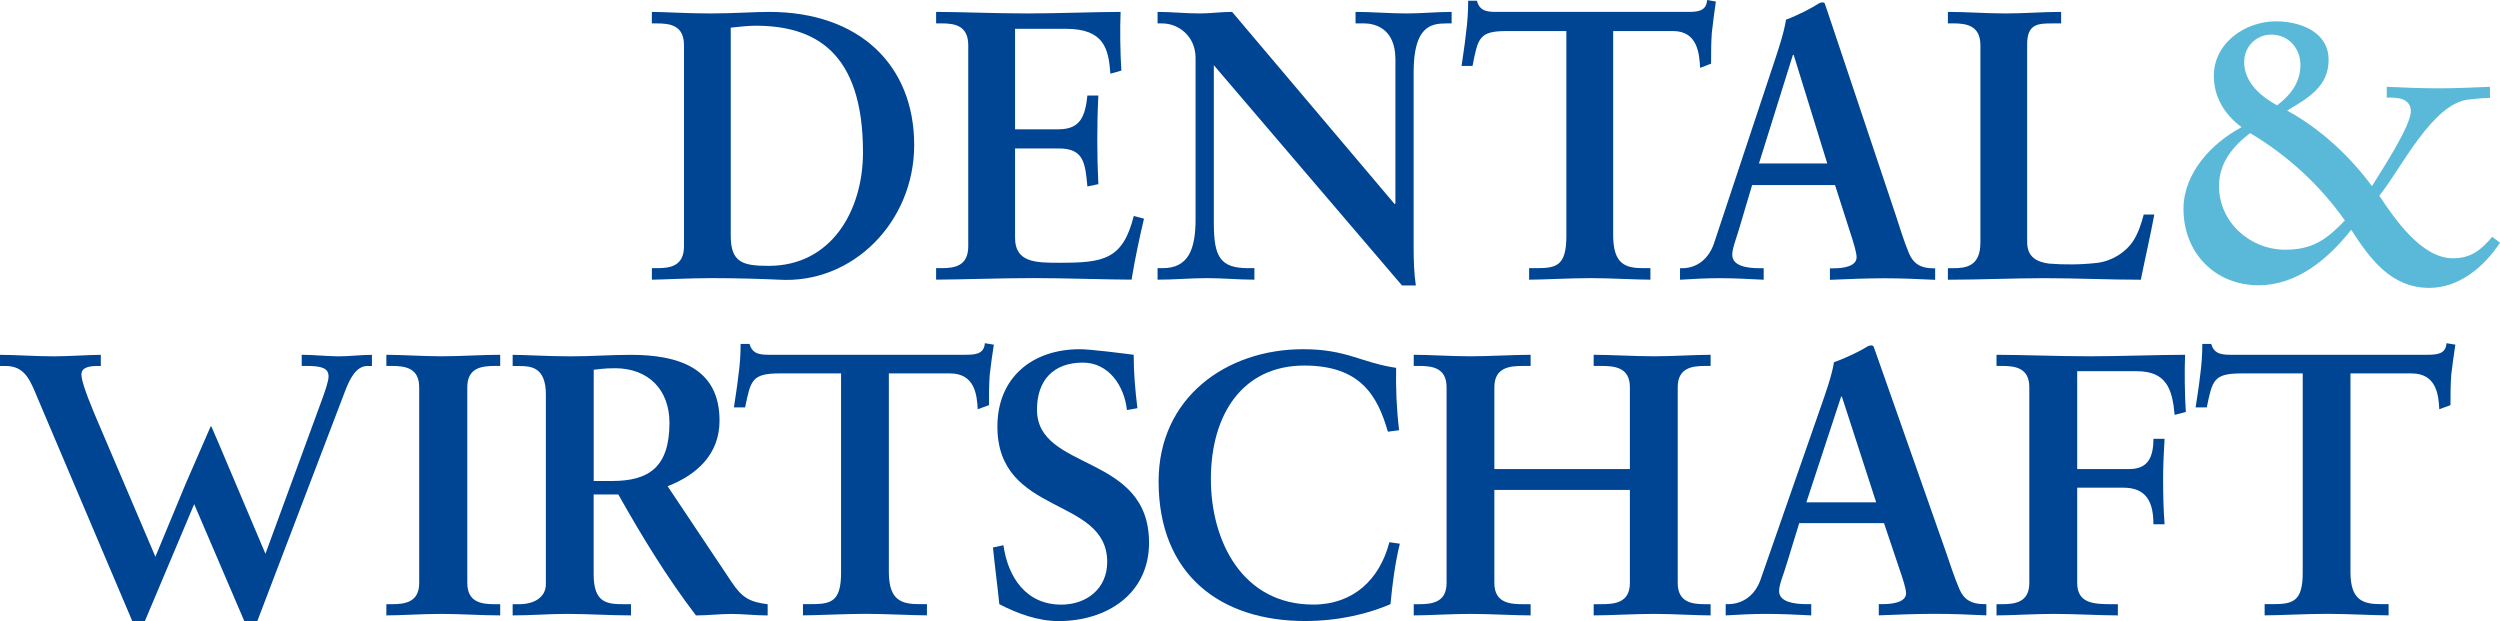<?xml version="1.0" encoding="utf-8"?>
<!-- Generator: Adobe Illustrator 27.9.1, SVG Export Plug-In . SVG Version: 6.00 Build 0)  -->
<svg version="1.1" id="Ebene_1" xmlns="http://www.w3.org/2000/svg" xmlns:xlink="http://www.w3.org/1999/xlink" x="0px" y="0px"
	 viewBox="0 0 533.64 132.56" style="enable-background:new 0 0 533.64 132.56;" xml:space="preserve">
<style type="text/css">
	.st0{fill:#004494;}
	.st1{fill:#5AB9D8;}
</style>
<g>
	<g>
		<path class="st0" d="M210.22,73.26c-0.16,2.39-2.16,2.47-4.31,2.47h-41.12c-2.16,0-4.15,0.09-4.79-2.31h-1.91
			c0,2.31-0.16,4.53-0.48,6.77c-0.24,2.31-0.64,4.54-0.95,6.77h2.39c1.2-5.81,1.43-7.25,7.4-7.25h13.08v42.56
			c0,6.3-2.23,6.69-6.61,6.69h-1.52v2.39c3.11,0,8.68-0.32,13.46-0.32c4.31,0,9.89,0.32,13,0.32v-2.39h-1.52
			c-3.83,0-6.61-0.72-6.61-6.85v-42.4h13.07c5.34,0,5.74,4.7,5.9,7.65l2.4-0.88c0-2.16,0-4.31,0.16-6.46
			c0.24-2.15,0.55-4.3,0.88-6.45L210.22,73.26z"/>
		<path class="st0" d="M156.14,124.2l-13.63-20.41c6.3-2.47,11.08-6.85,11.08-14.02c0-11.32-8.93-14.03-18.98-14.03
			c-4.22,0-8.05,0.32-12.83,0.32c-4.86,0-9.8-0.32-12.35-0.32v2.39h1.43c2.48,0,5.66,0.24,5.66,6.06v40.49
			c0,2.95-2.7,4.29-5.66,4.29h-1.43v2.39c3.98,0,7.73-0.32,11.55-0.32c4.54,0,9.17,0.32,13.71,0.32v-2.39h-1.44
			c-3.67,0-6.53-0.23-6.53-6.37v-17.06h5.26c5.17,9.18,10.44,17.78,16.58,25.83c2.47,0,5.03-0.32,7.49-0.32
			c2.63,0,5.18,0.32,7.81,0.32v-2.39C159.96,128.49,158.36,127.54,156.14,124.2 M130.64,102.67h-3.91V78.92
			c1.11-0.09,2.15-0.32,4.54-0.32c7.09,0,11.63,4.54,11.63,11.64C142.9,99.64,138.6,102.67,130.64,102.67"/>
		<path class="st0" d="M64.4,75.73v2.38h0.96c3.35,0,4.77,0.48,4.77,2.24c0,1.03-0.72,3.02-1.19,4.38l-12.28,33.48L46.87,95.1
			l-1.75-4.07h-0.16l-5.34,12.27l-6.45,15.54L20.09,88.17c-1.99-4.79-2.71-7.18-2.71-8.22c0-1.5,1.6-1.83,3.43-1.83h0.71v-2.38
			c-2.54,0-6.69,0.32-10.04,0.32c-3.83,0-8.45-0.32-11.48-0.32v2.38h1.2c4.3,0,5.34,3.35,6.93,7.1l20.1,47.34h2.7l10.52-24.95
			l10.69,24.95h2.79L73.73,83.3c0.96-2.47,2.31-5.18,4.7-5.18h0.96v-2.38c-2.39,0-4.69,0.32-7.09,0.32
			C69.66,76.05,67.04,75.73,64.4,75.73"/>
		<path class="st0" d="M82.47,75.73v2.38h1.11c2.87,0,5.9,0.4,5.9,4.55v41.77c0,4.14-3.03,4.54-5.9,4.54h-1.11v2.39
			c3.1,0,7.81-0.32,11.71-0.32c3.99,0,8.77,0.32,12.59,0.32v-2.39h-1.12c-2.87,0-5.9-0.39-5.9-4.54V82.66c0-4.14,3.03-4.55,5.9-4.55
			h1.12v-2.38c-3.74,0-8.53,0.32-12.51,0.32C90.36,76.05,85.57,75.73,82.47,75.73"/>
		<path class="st0" d="M466.42,75.73c-5.41,0-13.71,0.32-20.4,0.32c-6.7,0-14.99-0.32-19.85-0.32v2.38h1.11
			c2.88,0,5.89,0.4,5.89,4.55v41.77c0,4.14-3.02,4.54-5.89,4.54h-1.11v2.39c3.18,0,8.05-0.32,12.2-0.32c4.54,0,9.96,0.32,13.7,0.32
			v-2.39h-1.03c-3.99,0-7.65-0.07-7.65-4.54V104.1h9.88c5.1,0,6.39,3.35,6.39,7.81h2.38c-0.24-3.27-0.31-6.45-0.31-9.72
			c0-2.87,0.15-5.66,0.31-8.53h-2.38c0,3.99-1.21,6.46-5.11,6.46h-11.16V79.24h12.75c6.3,0,7.57,3.82,8.05,9.32l2.39-0.63
			C466.34,84.42,466.27,79.16,466.42,75.73"/>
		<path class="st0" d="M522.22,73.26c-0.15,2.39-2.14,2.47-4.3,2.47H476.8c-2.16,0-4.15,0.09-4.79-2.31h-1.91
			c0,2.31-0.17,4.53-0.47,6.77c-0.25,2.31-0.64,4.54-0.96,6.77h2.38c1.2-5.81,1.44-7.25,7.4-7.25h13.08v42.56
			c0,6.3-2.23,6.69-6.61,6.69h-1.52v2.39c3.11,0,8.69-0.32,13.46-0.32c4.31,0,9.89,0.32,13,0.32v-2.39h-1.53
			c-3.82,0-6.61-0.72-6.61-6.85v-42.4h13.06c5.35,0,5.75,4.7,5.9,7.65l2.39-0.88c0-2.16,0-4.31,0.16-6.46
			c0.24-2.15,0.56-4.3,0.88-6.45L522.22,73.26z"/>
		<path class="st0" d="M418.26,125.78c-1.04-2.39-1.99-5.34-2.95-8.13l-14.67-41.69c-0.23-0.64-0.48-1.35-0.71-1.99
			c-0.16-0.24-0.32-0.24-0.56-0.24c-0.23,0-0.4,0.08-0.63,0.16c-1.51,0.96-4.7,2.54-7.26,3.42c-0.47,2.95-1.91,6.94-2.94,9.89
			l-12.76,36.58c-1.19,3.35-3.83,5.18-6.94,5.18h-0.48v2.4c2.88-0.17,5.75-0.32,8.61-0.32c3.19,0,6.46,0.15,9.65,0.32v-2.4h-0.88
			c-2.63,0-5.98-0.4-5.98-2.79c0-1.44,0.96-3.51,1.75-6.22l2.55-8.29h18.09l3.11,9.24c0.88,2.55,1.6,4.71,1.6,5.74
			c0,2-3.11,2.31-4.94,2.31h-0.88v2.4c4.06-0.17,8.05-0.32,11.96-0.32c3.82,0,7.41,0.15,11,0.32v-2.4h-0.47
			C420.89,128.97,419.21,128.02,418.26,125.78 M385.58,107.22l7.42-22.57h0.16l7.32,22.57H385.58z"/>
		<path class="st0" d="M340.18,75.73v2.38h1.52c2.87,0,6.21,0.24,6.21,4.55v17.46h-28.93V82.66c0-4.3,3.35-4.55,6.22-4.55h1.52
			v-2.38c-3.51,0-8.61,0.32-12.91,0.32c-4.06,0-8.85-0.32-12.04-0.32v2.38h1.12c2.86,0,5.89,0.4,5.89,4.55v41.77
			c0,4.14-3.04,4.54-5.89,4.54h-1.12v2.39c3.19,0,7.97-0.32,12.04-0.32c4.31,0,9.4,0.32,12.91,0.32v-2.39h-1.52
			c-2.87,0-6.22-0.23-6.22-4.54v-19.85h28.93v19.85c0,4.31-3.34,4.54-6.21,4.54h-1.52v2.39c3.51,0,8.61-0.32,12.92-0.32
			c4.06,0,8.85,0.32,12.04,0.32v-2.39h-1.12c-2.87,0-5.9-0.39-5.9-4.54V82.66c0-4.14,3.03-4.55,5.9-4.55h1.12v-2.38
			c-3.19,0-7.97,0.32-12.04,0.32C348.79,76.05,343.7,75.73,340.18,75.73"/>
		<path class="st0" d="M280.31,129.05c-15.06,0-21.84-13.46-21.84-26.78c0-13.95,6.87-24.24,19.93-24.24
			c11.96,0,15.63,6.38,17.85,14.12l2.4-0.32c-0.55-4.47-0.72-8.92-0.64-13.31c-7.5-1.11-10.52-3.98-19.85-3.98
			c-16.43,0-30.85,10.36-30.85,28.21c0,20.01,13.3,29.81,31.24,29.81c7.34,0,13.63-1.6,18.26-3.6c0.4-4.29,0.95-8.61,1.99-12.9
			l-2.23-0.32C294.51,123.71,288.85,129.05,280.31,129.05"/>
		<path class="st0" d="M221.35,87.45c0-6.29,3.51-10.05,9.8-10.05c5.5,0,8.85,4.95,9.4,10.13l2.24-0.4c-0.48-3.83-0.8-7.65-0.8-11.4
			c-2.46-0.32-9.25-1.19-11.48-1.19c-10.27,0-17.61,6.14-17.61,16.5c0,19.2,23.44,14.82,23.44,28.93c0,5.66-4.38,9.09-9.8,9.09
			c-7.57,0-11.4-5.91-12.35-12.68l-2.24,0.48c0.41,4.07,0.95,8.05,1.36,12.11c3.91,2,8.21,3.6,12.67,3.6
			c10.21,0,19.29-5.74,19.29-16.74C245.27,96.69,221.35,100.68,221.35,87.45"/>
	</g>
	<g>
		<path class="st0" d="M139.14,57.24h1.09c2.81,0,5.77-0.41,5.77-4.67V9.66C146,5.4,143.04,5,140.23,5h-1.09V2.54
			c2.34,0,7.49,0.33,12.48,0.33s9.2-0.33,12.56-0.33c19.19,0,30.96,11.3,30.96,28.42c0,16.38-13.1,29.73-28.93,28.74
			c-3.43-0.16-8.89-0.33-14.19-0.33s-10.84,0.33-12.87,0.33V57.24z M155.98,50.28c0,5.73,2.5,6.47,8.11,6.47
			c13.26,0,20.12-11.63,20.12-24.24c0-21.62-10.45-27.02-22.93-27.02c-1.79,0-3.59,0.25-5.3,0.41V50.28z"/>
		<path class="st0" d="M199.82,57.24h1.09c2.81,0,5.77-0.41,5.77-4.67V9.66c0-4.26-2.96-4.67-5.77-4.67h-1.09V2.54
			c4.76,0,12.87,0.33,19.42,0.33c6.55,0,14.66-0.33,19.96-0.33c-0.16,3.52-0.08,8.93,0.16,12.53l-2.34,0.66
			c-0.39-5.32-1.33-9.58-9.51-9.58h-10.84V27.6h9.28c4.68,0,5.69-2.78,6.16-7.21h2.34c-0.16,3.19-0.23,6.39-0.23,9.58
			c0,3.11,0.08,6.22,0.23,9.34l-2.34,0.49c-0.47-4.91-0.7-8.11-6.08-8.11h-9.36v19.08c0,5.32,4.52,5.32,9.51,5.32
			c9.36,0,13.49-0.65,15.83-9.99l2.18,0.57c-1.01,4.34-1.95,8.68-2.65,13.02c-4.99,0-13.96-0.33-20.98-0.33s-16.3,0.33-20.74,0.33
			V57.24z"/>
		<path class="st0" d="M297.7,43.57l0.16-0.16V12.69c0-6.72-4.45-7.7-6.79-7.7h-1.72V2.54c3.67,0,7.25,0.33,10.92,0.33
			c3.2,0,6.39-0.33,9.59-0.33V5h-1.17c-3.28,0-6.94,0.66-6.94,10.4v37.26c0,2.87,0.08,5.73,0.47,8.27h-2.96l-40.16-47.01v33.74
			c0,7.12,1.33,9.58,7.33,9.58h1.33v2.46c-3.35,0-6.71-0.33-10.06-0.33c-3.51,0-7.1,0.33-10.61,0.33v-2.46h1.09
			c5.38,0,7.02-3.85,7.02-10.4V12.37c0-4.59-3.59-7.37-7.1-7.37h-1.01V2.54c2.96,0,6,0.33,8.97,0.33c2.34,0,4.6-0.33,6.94-0.33
			L297.7,43.57z"/>
		<path class="st0" d="M321.57,6.63c-5.85,0-6.08,1.47-7.25,7.45h-2.34c0.31-2.29,0.7-4.59,0.94-6.96c0.31-2.29,0.47-4.59,0.47-6.96
			h1.87c0.62,2.46,2.57,2.38,4.68,2.38h40.24c2.11,0,4.06-0.08,4.21-2.54l1.87,0.33c-0.31,2.21-0.62,4.42-0.86,6.63
			c-0.16,2.21-0.16,4.42-0.16,6.63l-2.34,0.9c-0.16-3.03-0.55-7.86-5.77-7.86h-12.79V50.2c0,6.31,2.73,7.04,6.47,7.04h1.48v2.46
			c-3.04,0-8.5-0.33-12.71-0.33c-4.68,0-10.14,0.33-13.18,0.33v-2.46h1.48c4.29,0,6.47-0.41,6.47-6.88V6.63H321.57z"/>
		<path class="st0" d="M371.48,47.99c-0.78,2.78-1.72,4.91-1.72,6.39c0,2.46,3.28,2.87,5.85,2.87h0.86v2.46
			c-3.12-0.16-6.32-0.33-9.44-0.33c-2.81,0-5.62,0.16-8.42,0.33v-2.46h0.47c3.04,0,5.62-1.88,6.79-5.32l12.48-37.59
			c1.01-3.03,2.42-7.12,2.89-10.15c2.5-0.9,5.61-2.54,7.1-3.52c0.23-0.08,0.39-0.16,0.62-0.16c0.23,0,0.39,0,0.55,0.25
			c0.23,0.66,0.47,1.39,0.7,2.05l14.35,42.83c0.94,2.87,1.87,5.9,2.89,8.35c0.94,2.29,2.57,3.28,5.15,3.28h0.47v2.46
			c-3.51-0.16-7.02-0.33-10.76-0.33c-3.82,0-7.72,0.16-11.7,0.33v-2.46h0.86c1.79,0,4.83-0.33,4.83-2.37c0-1.06-0.7-3.28-1.56-5.9
			l-3.04-9.5h-17.7L371.48,47.99z M382.87,11.71h-0.16l-7.25,23.18h14.58L382.87,11.71z"/>
		<path class="st0" d="M432.71,51.68c0,3.28,2.18,4.26,4.68,4.59c3.2,0.25,6.71,0.25,10.29-0.16c3.28-0.41,6.08-2.37,7.49-4.42
			c1.25-1.8,1.95-4.09,2.42-5.9h2.26c-0.86,4.67-1.95,9.25-2.88,13.92c-6.86,0-13.73-0.33-20.59-0.33c-6.86,0-13.73,0.33-20.59,0.33
			v-2.46h1.09c2.81,0,5.85-0.41,5.85-5.49V9.66c0-4.26-3.04-4.67-5.85-4.67h-1.09V2.54c4.13,0,8.19,0.33,12.32,0.33
			c3.98,0,7.88-0.33,11.85-0.33V5h-1.95c-2.96,0-5.3,0.08-5.3,4.42V51.68z"/>
	</g>
	<g>
		<path class="st1" d="M509.46,18.53c3.63,0.16,7.35,0.32,10.98,0.32c3.71,0,7.35-0.16,11.06-0.32v2.37c-1.42,0-2.84,0.16-4.27,0.32
			c-7.98,0.55-14.78,15.01-19.36,20.55c3.32,4.98,9.01,13.36,15.73,13.36c3.79,0,6.01-1.74,8.38-4.58l1.66,1.26
			c-3.4,5.14-8.69,9.64-15.09,9.64c-8.14,0-12.64-6.16-16.67-12.41c-4.82,6.16-11.54,11.85-19.76,11.85
			c-9.33,0-16.04-6.95-16.04-16.28c0-7.67,6.01-14.07,12.41-17.46c-3.63-2.69-5.93-6.4-5.93-10.98c0-7.03,6.72-11.62,13.28-11.62
			c5.06,0,11.22,2.21,11.22,8.22c0,5.77-4.5,8.22-8.85,10.83c7.19,3.95,13.35,9.72,18.1,16.12c1.9-3.08,8.3-12.8,8.3-15.96
			c0-2.84-3-3-5.14-2.92V18.53z M473.66,39.71c0,7.67,6.56,13.59,14.15,13.59c5.85,0,8.85-2.21,12.72-6.24
			c-5.37-7.59-12.25-13.91-20.23-18.65C476.58,31.25,473.66,34.81,473.66,39.71z M491.04,13.87c0-3.56-2.53-6.48-6.24-6.48
			c-3.32,0-5.77,2.69-5.77,5.85c0,4.35,3.56,7.35,7.03,9.25C488.91,20.35,491.04,17.58,491.04,13.87z"/>
	</g>
</g>
</svg>
